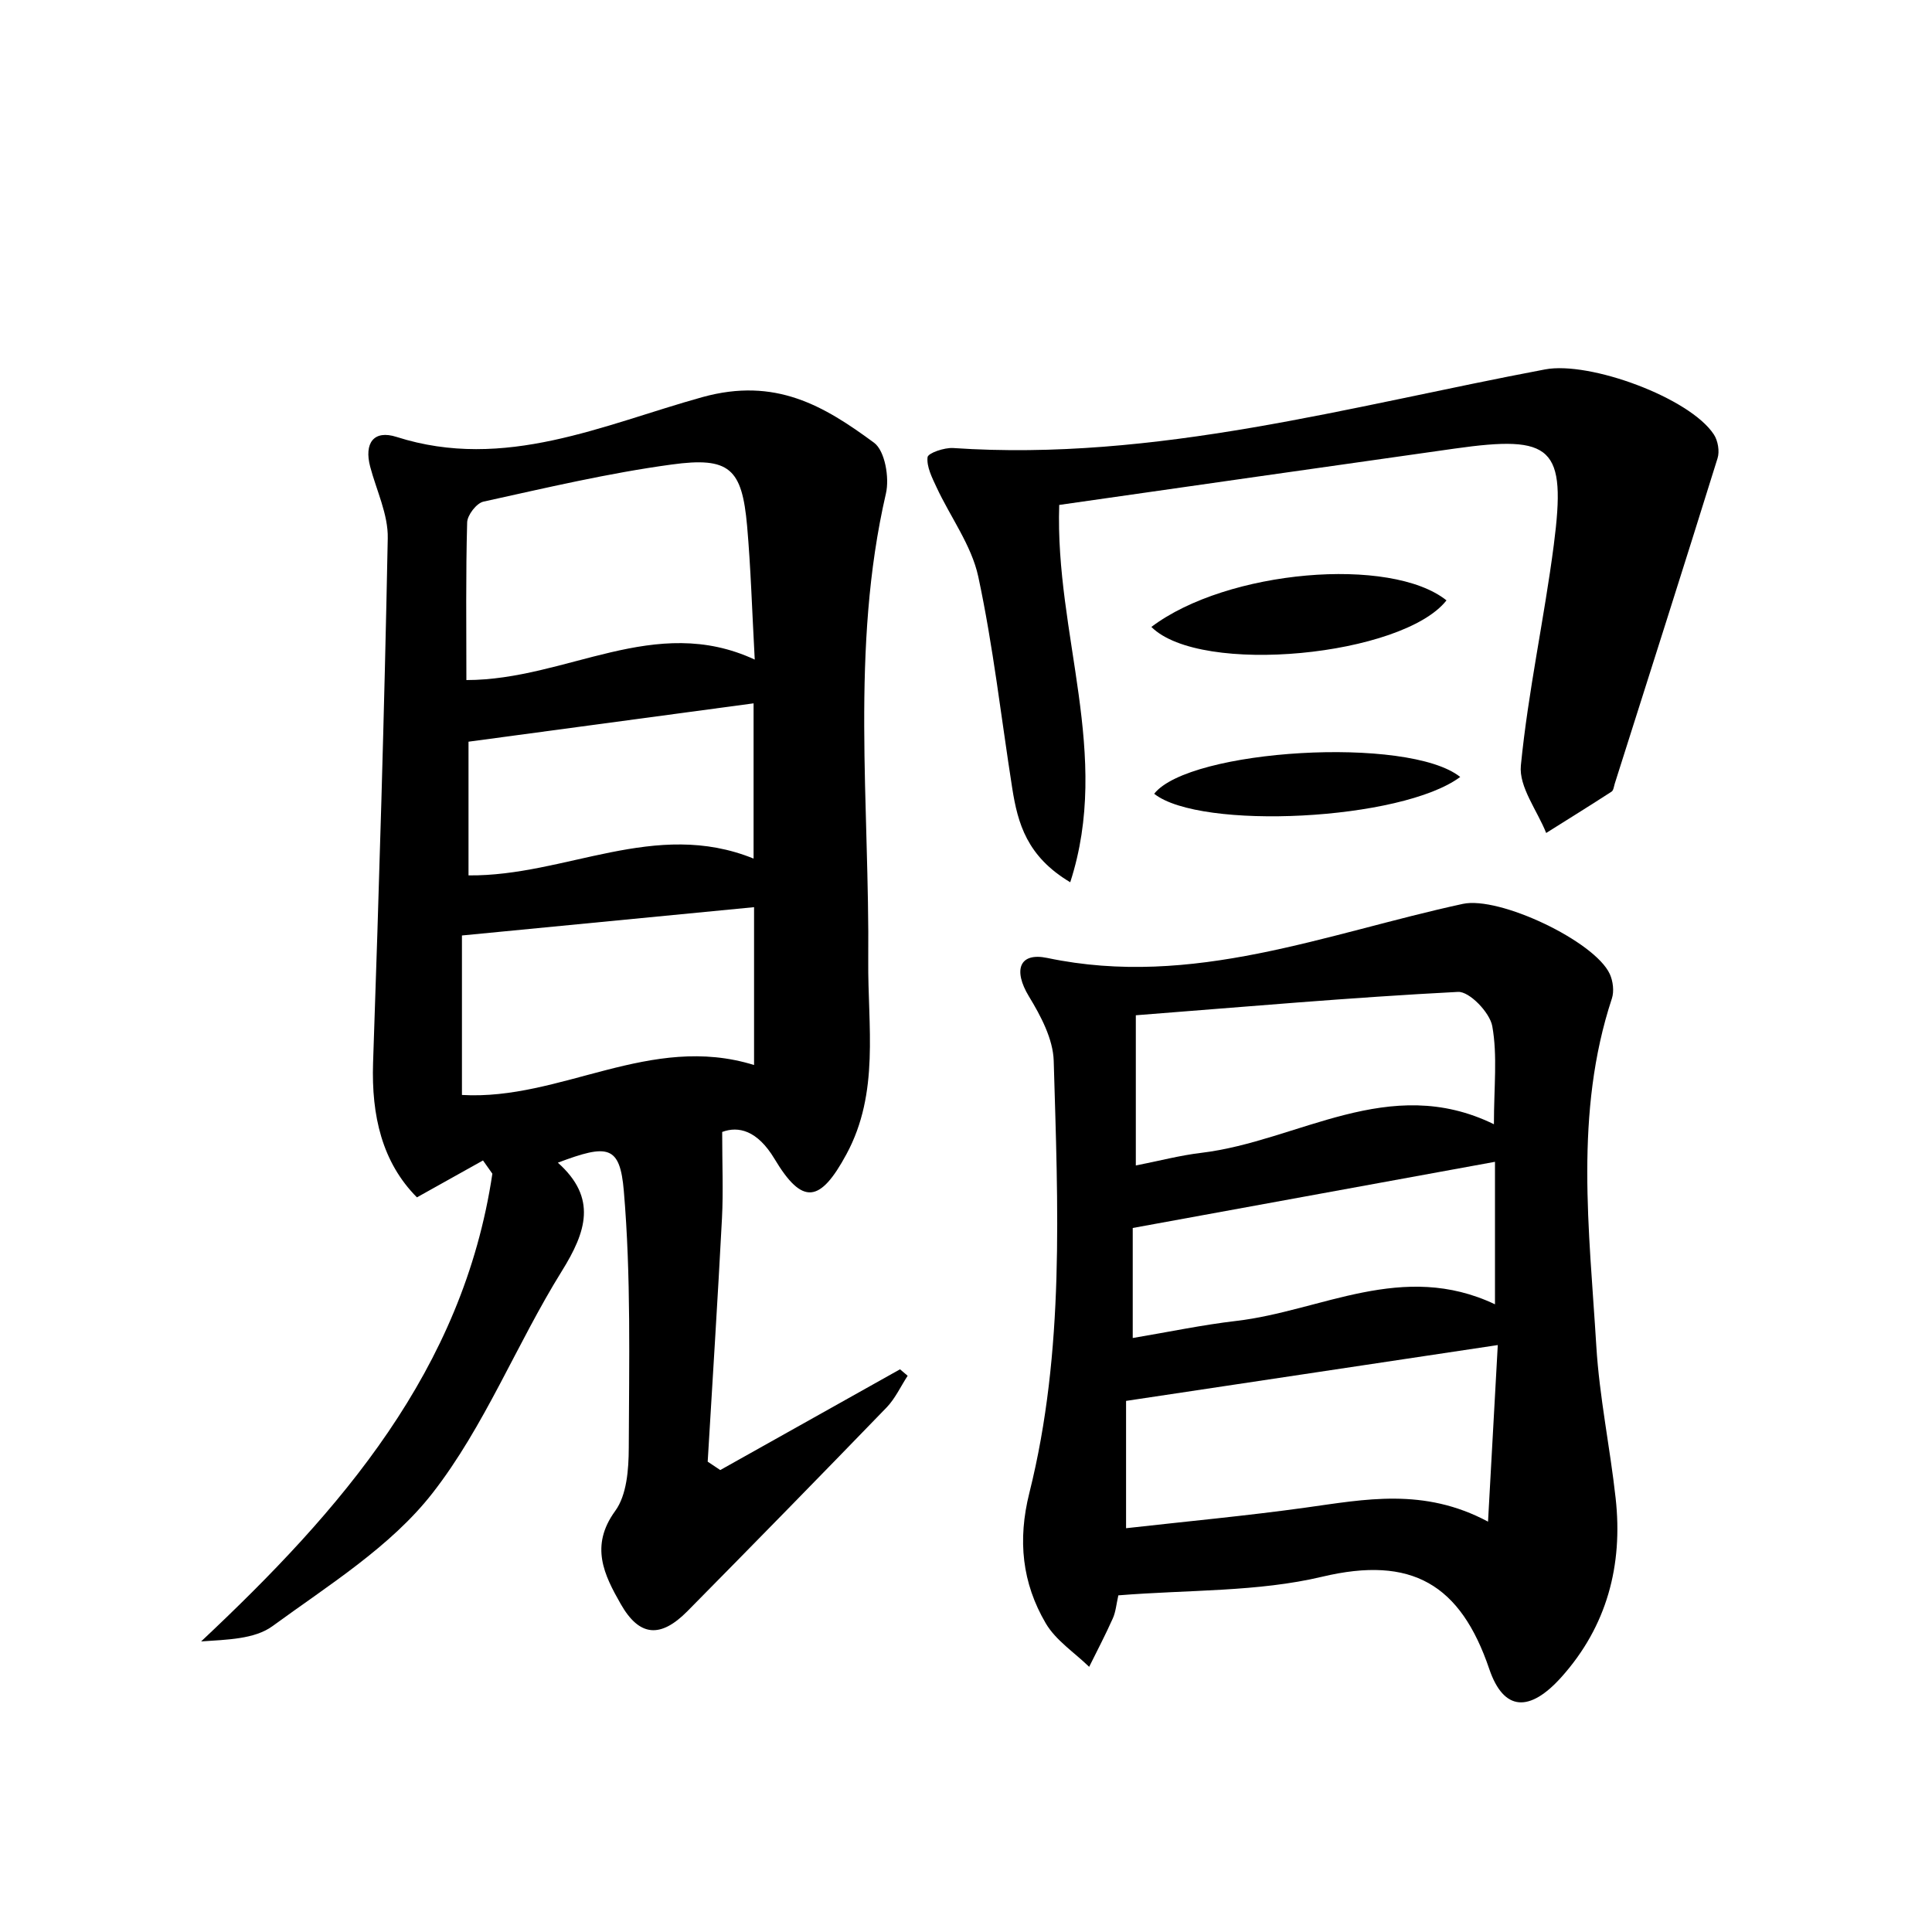 <svg enable-background="new 0 0 200 200" viewBox="0 0 200 200" xmlns="http://www.w3.org/2000/svg"><path d="m57.75 120.36c4.09 3.65 2.95 7.14.4 11.24-4.68 7.53-7.98 16.05-13.38 22.97-4.32 5.54-10.75 9.52-16.55 13.76-1.87 1.37-4.73 1.4-7.4 1.59 14.48-13.6 27.11-28.06 30.15-48.42-.32-.46-.65-.92-.97-1.37-2.12 1.18-4.24 2.37-6.84 3.82-3.6-3.62-4.72-8.45-4.54-13.92.62-18.1 1.17-36.21 1.52-54.32.05-2.45-1.17-4.94-1.82-7.4-.64-2.43.36-3.84 2.73-3.08 11.2 3.58 21.46-1.29 31.66-4.12 7.56-2.09 12.57.89 17.77 4.72 1.13.83 1.61 3.63 1.23 5.26-3.7 16.02-1.68 32.22-1.83 48.36-.06 6.75 1.2 13.65-2.26 20.04-2.72 5.03-4.55 5.31-7.44.48-1.78-2.97-3.75-3.42-5.42-2.79 0 3.41.12 6.17-.02 8.91-.44 8.41-.98 16.81-1.48 25.22.43.29.87.58 1.3.87 6.2-3.48 12.41-6.95 18.61-10.43.26.22.52.45.79.67-.72 1.1-1.28 2.34-2.17 3.27-6.84 7.07-13.72 14.1-20.63 21.1-2.78 2.81-4.97 2.65-6.9-.74-1.71-3-3.22-6-.58-9.63 1.21-1.65 1.4-4.32 1.41-6.52.03-8.87.24-17.78-.51-26.59-.4-4.77-1.66-4.9-6.83-2.95zm-9.47-49.96c10.43-.01 19.47-6.94 29.85-2.12-.28-5.14-.41-9.5-.79-13.84-.53-5.93-1.8-7.18-7.83-6.35-6.55.89-13.01 2.42-19.47 3.84-.71.16-1.66 1.39-1.68 2.15-.15 5.38-.08 10.79-.08 16.32zm-.46 42.95c10.28.59 19.48-6.44 30.24-3.1 0-5.71 0-11.08 0-16.34-9.95.96-19.83 1.92-30.24 2.93zm30.19-24.47c0-5.72 0-10.91 0-16.07-10.02 1.35-19.69 2.65-29.51 3.97v13.84c10.05.1 19.32-5.88 29.51-1.74z"/><path d="m115.77 165.15c-.21.94-.27 1.71-.57 2.38-.76 1.7-1.62 3.35-2.45 5.02-1.52-1.48-3.45-2.73-4.49-4.5-2.45-4.17-2.93-8.61-1.7-13.51 3.68-14.71 2.95-29.75 2.52-44.73-.07-2.26-1.34-4.65-2.57-6.67-1.64-2.71-1.01-4.59 1.92-3.97 15.05 3.16 28.83-2.53 43-5.6 3.78-.82 13.64 3.86 15.21 7.25.34.74.47 1.79.22 2.55-3.91 11.85-2.34 23.95-1.61 35.98.32 5.27 1.42 10.48 2 15.74.77 6.94-.9 13.26-5.61 18.52-3.28 3.66-5.97 3.57-7.47-.83-2.98-8.78-8.03-11.76-17.29-9.56-6.69 1.59-13.82 1.34-21.11 1.93zm39.28-25.91c-13.27 1.99-25.62 3.85-38.48 5.78v13.18c6.3-.71 12.45-1.28 18.57-2.13 6.14-.85 12.24-2.11 18.9 1.45.36-6.38.67-12.19 1.01-18.28zm-37.47-18.59c2.4-.47 4.58-1.05 6.79-1.31 10.06-1.21 19.41-8.28 30.28-2.96 0-3.86.38-7.09-.17-10.15-.25-1.41-2.37-3.61-3.54-3.55-11.08.57-22.14 1.55-33.36 2.42zm37.18 14.37c0-5.52 0-10.14 0-14.75-12.61 2.3-24.81 4.53-37.5 6.85v11.39c3.7-.62 7.2-1.36 10.73-1.77 8.79-1.03 17.21-6.25 26.77-1.72z"/><path d="m109.65 52.27c-.45 13.44 5.43 25.83 1.14 39.06-4.49-2.67-5.43-6.11-6-9.71-1.15-7.32-1.97-14.7-3.52-21.93-.7-3.24-2.88-6.15-4.32-9.25-.46-.99-1.04-2.12-.93-3.11.05-.43 1.74-1.01 2.65-.95 20.98 1.42 41.01-4.32 61.28-8.14 4.6-.87 14.98 2.93 17.47 6.74.42.64.61 1.74.38 2.46-3.5 11.24-7.08 22.46-10.64 33.68-.09.29-.13.7-.33.83-2.24 1.45-4.51 2.86-6.77 4.28-.93-2.34-2.84-4.77-2.62-6.99.75-7.65 2.42-15.21 3.41-22.84 1.31-10.15-.11-11.4-10.28-9.96-13.6 1.92-27.2 3.87-40.92 5.83z"/><path d="m119.19 64.9c7.83-5.92 24.78-7.35 30.55-2.75-4.53 5.76-25.44 7.84-30.55 2.75z"/><path d="m151.16 80.43c-6.07 4.53-26.92 5.53-31.68 1.74 3.64-4.62 26.32-6.02 31.68-1.74z"/></svg>